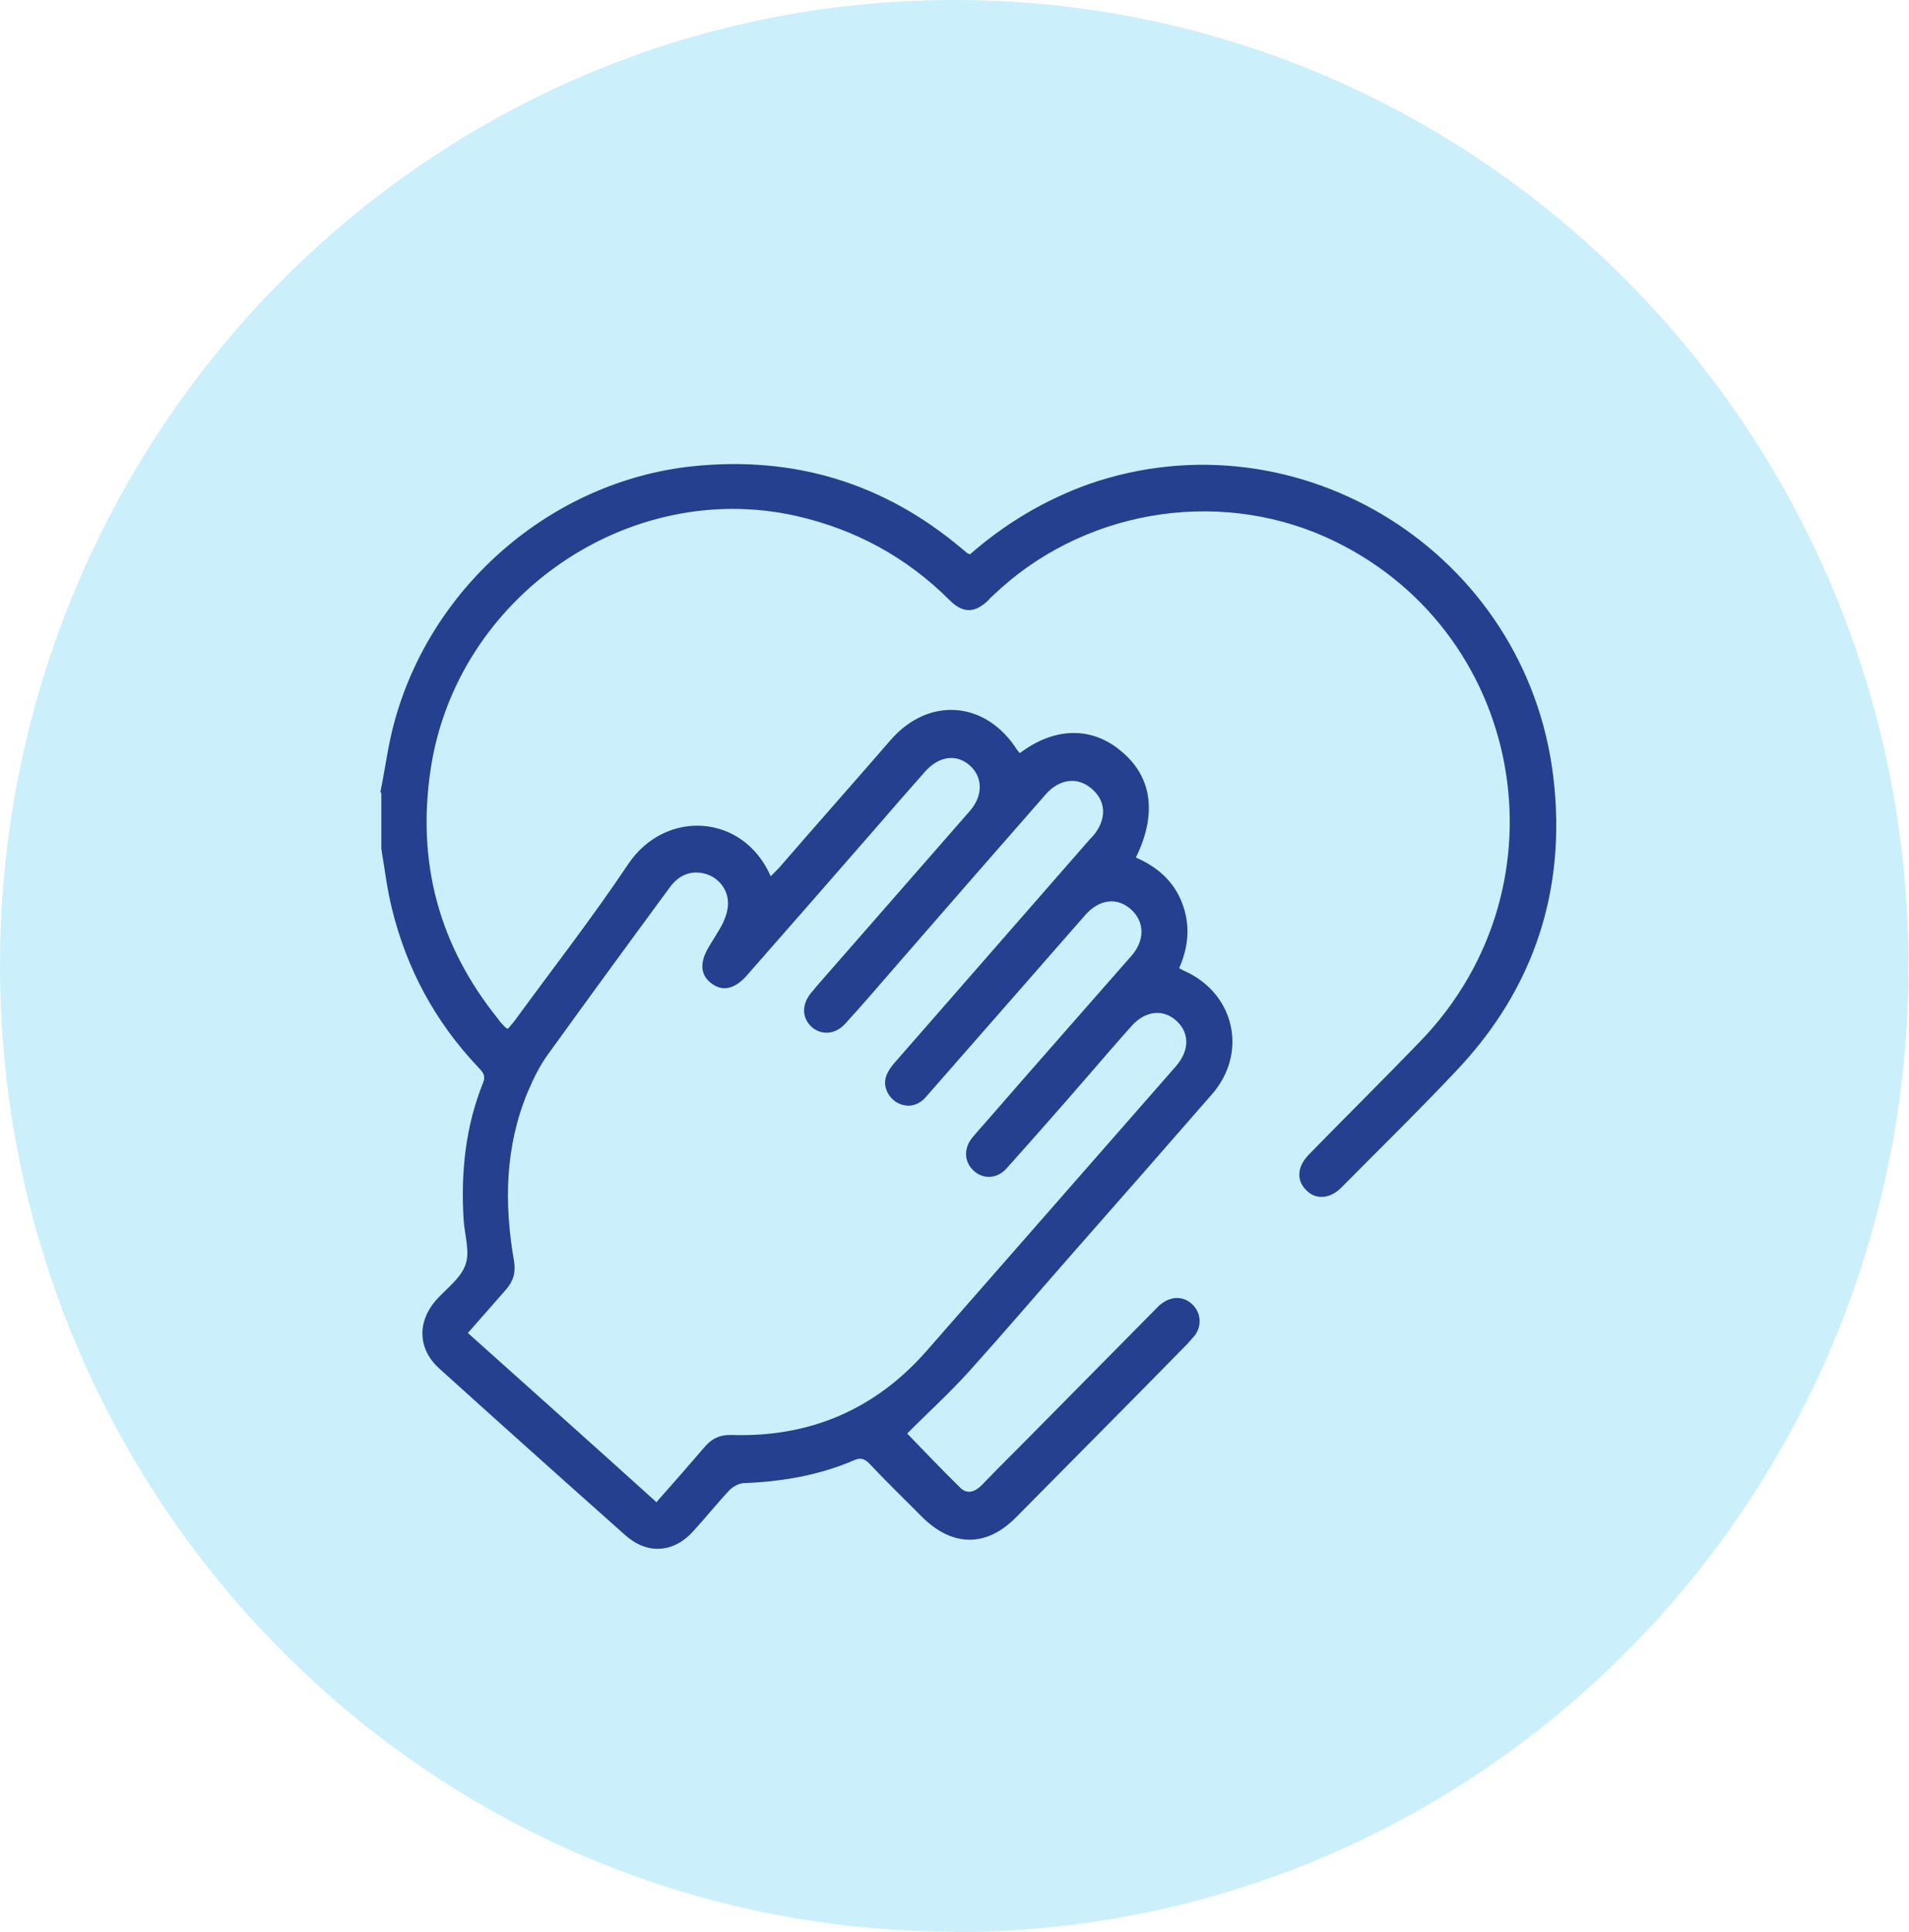 <svg width="83" height="84" viewBox="0 0 83 84" fill="none" xmlns="http://www.w3.org/2000/svg">
<path d="M41.49 84C64.415 84 82.979 65.192 82.979 42.011C82.979 18.829 64.415 0 41.49 0C18.564 0 0 18.808 0 41.989C0 65.171 18.585 83.979 41.49 83.979" fill="#CCF0FB"/>
<path d="M16.538 34.437C16.745 33.433 16.869 32.407 17.138 31.424C18.75 25.441 24.021 20.922 30.099 20.273C34.502 19.813 38.43 20.984 41.841 23.871C41.924 23.934 41.986 23.997 42.069 24.06C42.089 24.06 42.131 24.081 42.172 24.102C43.702 22.763 45.417 21.737 47.34 21.047C56.498 17.867 66.379 24.06 67.537 33.788C68.116 38.663 66.71 42.952 63.361 46.508C61.728 48.245 60.012 49.919 58.317 51.634C57.842 52.115 57.221 52.178 56.808 51.76C56.353 51.321 56.395 50.735 56.891 50.212C58.503 48.559 60.157 46.927 61.749 45.274C68.364 38.433 66.255 27.219 57.635 23.348C52.798 21.194 46.989 22.219 43.164 25.901C43.081 25.964 43.02 26.047 42.958 26.11C42.379 26.654 41.883 26.675 41.304 26.11C39.422 24.227 37.19 23.014 34.606 22.428C27.308 20.796 19.866 25.943 18.729 33.412C18.109 37.491 19.081 41.111 21.665 44.312C21.747 44.437 21.851 44.542 21.954 44.647C21.954 44.667 22.016 44.688 22.078 44.73C22.182 44.605 22.306 44.479 22.409 44.333C24.042 42.094 25.758 39.897 27.308 37.575C28.921 35.169 32.311 35.357 33.51 38.098C33.634 37.972 33.758 37.847 33.862 37.742C35.474 35.88 37.107 34.039 38.72 32.177C40.373 30.273 42.854 30.462 44.218 32.596C44.26 32.658 44.301 32.7 44.343 32.742C45.831 31.612 47.464 31.57 48.746 32.658C50.09 33.767 50.317 35.378 49.387 37.282C50.296 37.68 51.02 38.286 51.392 39.249C51.764 40.211 51.681 41.153 51.268 42.094C51.371 42.157 51.475 42.199 51.557 42.24C53.707 43.245 54.245 45.797 52.694 47.575C50.648 49.919 48.601 52.262 46.534 54.605C45.066 56.279 43.619 57.974 42.131 59.626C41.283 60.568 40.332 61.426 39.443 62.325C40.167 63.078 40.952 63.894 41.758 64.689C42.069 64.982 42.399 64.857 42.689 64.564C43.35 63.873 44.032 63.204 44.694 62.534C46.534 60.672 48.374 58.81 50.193 56.969C50.317 56.844 50.42 56.718 50.565 56.635C50.978 56.342 51.495 56.363 51.847 56.718C52.219 57.074 52.26 57.639 51.95 58.057C51.847 58.183 51.723 58.308 51.619 58.434C49.159 60.944 46.679 63.434 44.198 65.945C42.895 67.284 41.407 67.263 40.084 65.945C39.319 65.171 38.534 64.417 37.789 63.622C37.562 63.392 37.376 63.371 37.107 63.497C35.598 64.145 33.986 64.417 32.352 64.48C32.146 64.48 31.877 64.627 31.732 64.773C31.174 65.359 30.678 65.987 30.141 66.572C29.293 67.514 28.156 67.597 27.205 66.761C24.497 64.355 21.789 61.928 19.102 59.501C18.171 58.664 18.13 57.492 18.936 56.551C19.391 56.028 20.032 55.589 20.238 54.982C20.445 54.417 20.197 53.685 20.156 53.015C20.032 50.965 20.238 48.977 21.003 47.073C21.148 46.718 20.941 46.571 20.776 46.383C18.915 44.416 17.675 42.115 17.034 39.479C16.828 38.642 16.724 37.763 16.579 36.906V34.479L16.538 34.437ZM28.57 65.275C29.272 64.48 29.954 63.706 30.616 62.932C30.947 62.534 31.319 62.367 31.836 62.388C35.205 62.493 38.058 61.279 40.291 58.727C43.908 54.605 47.505 50.484 51.123 46.362C51.723 45.672 51.723 44.919 51.164 44.395C50.586 43.852 49.8 43.935 49.201 44.605C48.56 45.316 47.94 46.048 47.319 46.76C46.141 48.12 44.963 49.459 43.764 50.797C43.35 51.258 42.751 51.279 42.337 50.902C41.924 50.526 41.883 49.94 42.275 49.459C42.482 49.207 42.689 48.977 42.895 48.747C44.983 46.341 47.092 43.956 49.18 41.571C49.779 40.902 49.779 40.086 49.18 39.542C48.58 38.998 47.795 39.081 47.175 39.793C45.831 41.32 44.508 42.847 43.164 44.374C42.193 45.483 41.221 46.592 40.249 47.701C39.898 48.099 39.443 48.161 39.03 47.952C38.637 47.743 38.389 47.262 38.513 46.843C38.575 46.613 38.74 46.383 38.885 46.216C41.676 43.015 44.467 39.835 47.257 36.634C47.34 36.529 47.443 36.424 47.526 36.341C48.126 35.629 48.105 34.834 47.464 34.29C46.865 33.767 46.079 33.851 45.48 34.52C43.33 36.968 41.2 39.416 39.071 41.864C38.306 42.743 37.541 43.642 36.756 44.5C36.322 44.981 35.722 45.023 35.288 44.647C34.854 44.249 34.854 43.663 35.267 43.161C35.35 43.077 35.412 42.994 35.495 42.889C37.727 40.337 39.939 37.805 42.172 35.253C42.751 34.583 42.73 33.788 42.172 33.286C41.593 32.763 40.828 32.868 40.229 33.537C39.484 34.374 38.74 35.232 38.017 36.069C36.156 38.203 34.296 40.337 32.435 42.45C31.939 42.994 31.422 43.119 30.947 42.764C30.451 42.408 30.409 41.864 30.802 41.194C31.009 40.839 31.257 40.483 31.443 40.106C31.567 39.835 31.67 39.5 31.65 39.207C31.629 38.621 31.195 38.14 30.678 37.993C30.079 37.826 29.52 38.014 29.107 38.6C27.35 40.985 25.593 43.391 23.856 45.797C23.484 46.299 23.195 46.885 22.947 47.471C21.954 49.856 21.913 52.325 22.347 54.814C22.43 55.316 22.326 55.693 21.996 56.07C21.458 56.676 20.921 57.304 20.342 57.953C23.071 60.4 25.799 62.827 28.549 65.317" fill="#25408F"/>
</svg>

